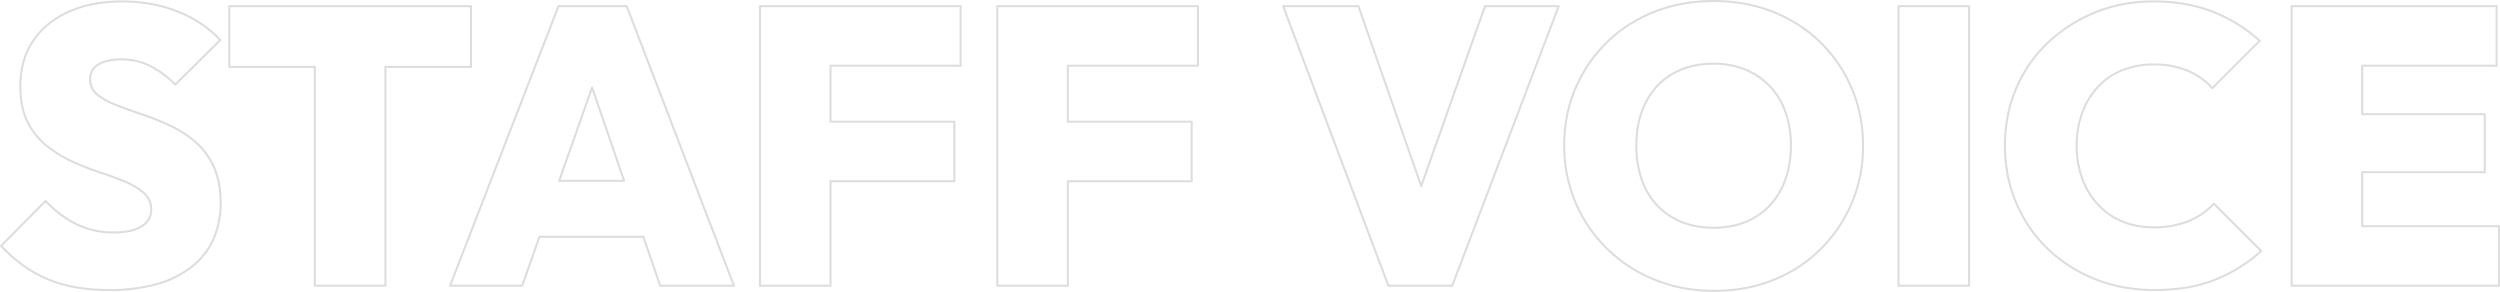 <svg xmlns="http://www.w3.org/2000/svg" width="1205.15" height="140.69" viewBox="0 0 1205.15 140.69">
  <path id="合体_4" data-name="合体 4" d="M18330.043-3024.027a82.781,82.781,0,0,1-15.057-1.34,71.458,71.458,0,0,1-13.826-4.022,73.916,73.916,0,0,1-12.367-6.409,70.069,70.069,0,0,1-10.7-8.518,68.511,68.511,0,0,1-8.781-10.41,70.888,70.888,0,0,1-6.627-12.082,67.485,67.485,0,0,1-4.166-13.428,74.024,74.024,0,0,1-1.387-14.423,74.379,74.379,0,0,1,1.365-14.374,66.462,66.462,0,0,1,4.094-13.285,70.445,70.445,0,0,1,6.531-11.937,68.862,68.862,0,0,1,8.688-10.361,67.477,67.477,0,0,1,10.625-8.5,71.737,71.737,0,0,1,12.344-6.338,72.433,72.433,0,0,1,13.826-3.951,84.251,84.251,0,0,1,15.057-1.315,84.251,84.251,0,0,1,15.057,1.315,72.5,72.5,0,0,1,13.826,3.951,71.791,71.791,0,0,1,12.344,6.338,67.542,67.542,0,0,1,10.629,8.5,68.531,68.531,0,0,1,8.688,10.384,70.535,70.535,0,0,1,6.533,12.009,67.4,67.4,0,0,1,4.09,13.357,75.05,75.05,0,0,1,1.361,14.4,75.014,75.014,0,0,1-1.361,14.4,67.42,67.42,0,0,1-4.09,13.354,71.4,71.4,0,0,1-6.533,12.033,69.783,69.783,0,0,1-8.686,10.457,67.668,67.668,0,0,1-10.605,8.568,70.616,70.616,0,0,1-12.271,6.363,71.753,71.753,0,0,1-13.709,3.95A82.5,82.5,0,0,1,18330.043-3024.027Zm-.379-139.69a83.259,83.259,0,0,0-14.877,1.3,71.4,71.4,0,0,0-13.635,3.9,70.733,70.733,0,0,0-12.172,6.25,66.524,66.524,0,0,0-10.469,8.372,67.968,67.968,0,0,0-8.561,10.21,69.369,69.369,0,0,0-6.439,11.768,65.554,65.554,0,0,0-4.031,13.085,73.465,73.465,0,0,0-1.346,14.18,73.088,73.088,0,0,0,1.367,14.228,66.588,66.588,0,0,0,4.1,13.229,69.912,69.912,0,0,0,6.533,11.911,67.6,67.6,0,0,0,8.652,10.258,69.161,69.161,0,0,0,10.545,8.4,72.922,72.922,0,0,0,12.2,6.322,70.491,70.491,0,0,0,13.635,3.965,81.767,81.767,0,0,0,14.873,1.323,81.461,81.461,0,0,0,14.711-1.3,70.814,70.814,0,0,0,13.52-3.894,69.743,69.743,0,0,0,12.1-6.272,66.8,66.8,0,0,0,10.447-8.441,68.892,68.892,0,0,0,8.561-10.306,70.317,70.317,0,0,0,6.439-11.864,66.281,66.281,0,0,0,4.029-13.156,73.8,73.8,0,0,0,1.344-14.2,73.835,73.835,0,0,0-1.344-14.207,66.257,66.257,0,0,0-4.029-13.158,69.317,69.317,0,0,0-6.439-11.839,67.5,67.5,0,0,0-8.559-10.231,66.6,66.6,0,0,0-10.473-8.372,70.716,70.716,0,0,0-12.172-6.25,71.441,71.441,0,0,0-13.635-3.9A83.259,83.259,0,0,0,18329.664-3163.717Zm212.475,139.31a82.9,82.9,0,0,1-14.912-1.315,72.642,72.642,0,0,1-13.779-3.951,73.614,73.614,0,0,1-12.365-6.314,69.4,69.4,0,0,1-10.7-8.42,66.885,66.885,0,0,1-8.762-10.318,68.877,68.877,0,0,1-6.557-11.99,67.383,67.383,0,0,1-4.092-13.354,74.743,74.743,0,0,1-1.365-14.4,75.634,75.634,0,0,1,1.365-14.517,66.266,66.266,0,0,1,4.094-13.334,67.966,67.966,0,0,1,6.557-11.894,66.011,66.011,0,0,1,8.762-10.221,71.729,71.729,0,0,1,10.67-8.373,76.271,76.271,0,0,1,12.289-6.363,71.021,71.021,0,0,1,13.662-4.018,79.853,79.853,0,0,1,14.75-1.339,88.575,88.575,0,0,1,15.244,1.266,70.015,70.015,0,0,1,13.641,3.807,75.131,75.131,0,0,1,12.051,6.049,70.955,70.955,0,0,1,10.529,8.016.5.5,0,0,1,.16.357.505.505,0,0,1-.146.364l-22.809,22.8a.5.5,0,0,1-.354.146h-.014a.5.5,0,0,1-.359-.167,32.817,32.817,0,0,0-11.605-8.236,41.115,41.115,0,0,0-16.338-3,40,40,0,0,0-14.732,2.627,31.772,31.772,0,0,0-11.512,7.766,36.886,36.886,0,0,0-7.592,12.282,44.779,44.779,0,0,0-2.723,15.978,44.729,44.729,0,0,0,2.723,15.973,36.859,36.859,0,0,0,7.592,12.286,32.848,32.848,0,0,0,11.518,7.862,38.8,38.8,0,0,0,14.727,2.719,43.785,43.785,0,0,0,16.539-2.912,33.985,33.985,0,0,0,12.172-8.333.5.5,0,0,1,.355-.159h.01a.5.5,0,0,1,.354.146l22.811,22.8a.5.5,0,0,1,.146.366.5.5,0,0,1-.164.358,74.322,74.322,0,0,1-10.6,7.991,74.879,74.879,0,0,1-11.885,5.977,67.6,67.6,0,0,1-13.619,3.736A94.7,94.7,0,0,1,18542.139-3024.407Zm-.381-139.117a78.833,78.833,0,0,0-14.564,1.322,70.015,70.015,0,0,0-13.469,3.96,75.292,75.292,0,0,0-12.127,6.279,70.778,70.778,0,0,0-10.523,8.256,65.057,65.057,0,0,0-8.627,10.066,66.974,66.974,0,0,0-6.461,11.719,65.353,65.353,0,0,0-4.031,13.133,74.738,74.738,0,0,0-1.346,14.325,73.84,73.84,0,0,0,1.346,14.2,66.515,66.515,0,0,0,4.033,13.156,67.623,67.623,0,0,0,6.461,11.815,65.7,65.7,0,0,0,8.627,10.163,68.505,68.505,0,0,0,10.545,8.3,72.623,72.623,0,0,0,12.2,6.228,71.628,71.628,0,0,0,13.59,3.9,81.886,81.886,0,0,0,14.73,1.3,93.7,93.7,0,0,0,15.572-1.229,66.615,66.615,0,0,0,13.42-3.68,73.918,73.918,0,0,0,11.725-5.9,73.118,73.118,0,0,0,10.063-7.532l-22.074-22.068a35.019,35.019,0,0,1-12.168,8.2,44.788,44.788,0,0,1-16.918,2.986,39.794,39.794,0,0,1-15.105-2.793,33.846,33.846,0,0,1-11.865-8.1,37.838,37.838,0,0,1-7.8-12.617,45.691,45.691,0,0,1-2.789-16.329,45.742,45.742,0,0,1,2.789-16.334,37.86,37.86,0,0,1,7.8-12.613,32.768,32.768,0,0,1,11.871-8.009,40.989,40.989,0,0,1,15.1-2.7,42.114,42.114,0,0,1,16.736,3.083,33.943,33.943,0,0,1,11.6,8.1L18592.16-3145a69.836,69.836,0,0,0-10-7.551,74.187,74.187,0,0,0-11.889-5.968,69.051,69.051,0,0,0-13.447-3.752A87.574,87.574,0,0,0,18541.758-3163.525Zm-985.592,139.117a92.732,92.732,0,0,1-15.887-1.292,65.623,65.623,0,0,1-13.668-3.878,60.67,60.67,0,0,1-12-6.661,71.879,71.879,0,0,1-10.883-9.617.5.5,0,0,1,.01-.693l21.475-21.663a.5.5,0,0,1,.355-.148h.006a.5.5,0,0,1,.357.156,52.314,52.314,0,0,0,14.871,11.2,40.327,40.327,0,0,0,17.834,3.846c5.58,0,9.934-.966,12.939-2.871a9.78,9.78,0,0,0,3.328-3.318,8.557,8.557,0,0,0,1.1-4.335,10.344,10.344,0,0,0-.814-4.146,9.955,9.955,0,0,0-2.445-3.373,31.142,31.142,0,0,0-8.887-5.42c-3.725-1.577-7.867-3.105-12.312-4.543A120.086,120.086,0,0,1,17538-3086.5a59.434,59.434,0,0,1-12.459-7.766,34.7,34.7,0,0,1-9.16-11.564c-2.3-4.612-3.475-10.379-3.475-17.14a44.93,44.93,0,0,1,1.563-12.108,34.978,34.978,0,0,1,4.7-10.217,38.327,38.327,0,0,1,7.486-8.186,44.278,44.278,0,0,1,9.922-6.056,54.864,54.864,0,0,1,12.035-3.739,73.435,73.435,0,0,1,13.824-1.245,78.848,78.848,0,0,1,14.154,1.244,68.321,68.321,0,0,1,13.02,3.731,60.854,60.854,0,0,1,11.354,5.942,50.753,50.753,0,0,1,9.164,7.872.5.5,0,0,1-.018.692l-21.664,21.476a.5.5,0,0,1-.705,0,45.938,45.938,0,0,0-12.217-9.026,30.6,30.6,0,0,0-13.469-2.992c-4.566,0-8.186.806-10.756,2.4a7.294,7.294,0,0,0-3.754,6.608,9.3,9.3,0,0,0,.809,3.925,8.918,8.918,0,0,0,2.43,3.1,32.2,32.2,0,0,0,8.891,4.951c3.672,1.435,7.82,2.936,12.33,4.462a140.274,140.274,0,0,1,13.449,5.339,53.9,53.9,0,0,1,12.373,7.862,35.841,35.841,0,0,1,9.152,12.145c2.3,4.856,3.473,10.811,3.473,17.7a43.447,43.447,0,0,1-3.584,18.07,35.744,35.744,0,0,1-10.771,13.491,49.142,49.142,0,0,1-17.156,8.355A85.508,85.508,0,0,1,17556.166-3024.407Zm-51.381-21.778a70.759,70.759,0,0,0,10.4,9.133,59.588,59.588,0,0,0,11.8,6.551,64.579,64.579,0,0,0,13.457,3.817,91.714,91.714,0,0,0,15.715,1.277,84.529,84.529,0,0,0,22.5-2.738,48.154,48.154,0,0,0,16.811-8.18,36.515,36.515,0,0,0,6.113-6,33.884,33.884,0,0,0,4.361-7.117,42.476,42.476,0,0,0,3.494-17.656c0-6.739-1.135-12.549-3.375-17.271a34.857,34.857,0,0,0-8.9-11.811,52.89,52.89,0,0,0-12.143-7.716,139.233,139.233,0,0,0-13.354-5.3c-4.525-1.531-8.687-3.038-12.373-4.478a33.183,33.183,0,0,1-9.168-5.115,9.726,9.726,0,0,1-3.6-7.8,8.325,8.325,0,0,1,4.227-7.458c2.732-1.688,6.527-2.545,11.283-2.545a31.59,31.59,0,0,1,13.906,3.093,46.477,46.477,0,0,1,12.133,8.868l20.969-20.787a49.81,49.81,0,0,0-8.658-7.364,59.86,59.86,0,0,0-11.166-5.843,67.3,67.3,0,0,0-12.828-3.676,77.871,77.871,0,0,0-13.975-1.227,72.417,72.417,0,0,0-13.635,1.227,53.827,53.827,0,0,0-11.814,3.669,43.28,43.28,0,0,0-9.7,5.918,37.3,37.3,0,0,0-7.291,7.972,33.982,33.982,0,0,0-4.566,9.926,43.963,43.963,0,0,0-1.525,11.838c0,6.6,1.133,12.221,3.369,16.693a33.719,33.719,0,0,0,8.9,11.235,58.37,58.37,0,0,0,12.25,7.635,119.059,119.059,0,0,0,13.432,5.3c4.471,1.447,8.641,2.986,12.395,4.574a32.108,32.108,0,0,1,9.172,5.6,10.78,10.78,0,0,1,3.584,8.257,9.625,9.625,0,0,1-4.891,8.5,18.209,18.209,0,0,1-5.787,2.278,35.682,35.682,0,0,1-7.687.749,41.306,41.306,0,0,1-18.271-3.948,53.048,53.048,0,0,1-14.8-11.039Zm1203.457,19.684h-99.963a.5.5,0,0,1-.5-.5v-134.741a.5.5,0,0,1,.5-.5h98.822a.5.5,0,0,1,.5.5v28.7a.5.5,0,0,1-.5.5h-64.307v22.377h58.607a.5.5,0,0,1,.5.5v27.936a.5.5,0,0,1-.5.5h-58.607v25.035h65.447a.5.5,0,0,1,.5.5v28.7A.5.5,0,0,1,18708.242-3026.5Zm-99.463-1h98.963v-27.7h-65.447a.5.5,0,0,1-.5-.5v-26.035a.5.5,0,0,1,.5-.5h58.607v-26.936h-58.607a.5.5,0,0,1-.5-.5v-23.377a.5.5,0,0,1,.5-.5h64.307v-27.7h-97.822Zm-155.961,1H18418.8a.5.5,0,0,1-.5-.5v-134.741a.5.5,0,0,1,.5-.5h34.021a.5.5,0,0,1,.5.5V-3027A.5.5,0,0,1,18452.818-3026.5Zm-33.521-1h33.021v-133.741H18419.3Zm-215.637,1h-30.787a.5.5,0,0,1-.469-.324l-50.744-134.742a.508.508,0,0,1,.057-.46.5.5,0,0,1,.412-.216h36.3a.5.5,0,0,1,.473.335l29.8,85.4,30.256-85.4a.5.5,0,0,1,.471-.333h35.537a.5.5,0,0,1,.412.216.5.5,0,0,1,.055.462l-51.312,134.741A.5.5,0,0,1,18203.66-3026.5Zm-30.441-1h30.1l50.932-133.741h-34.459l-30.613,86.4a.5.5,0,0,1-.471.333h0a.5.5,0,0,1-.471-.335l-30.156-86.4h-35.225Zm-154.857,1h-34.018a.5.5,0,0,1-.5-.5v-134.741a.5.5,0,0,1,.5-.5h96.734a.5.5,0,0,1,.5.5v28.7a.5.5,0,0,1-.5.5h-62.217v25.988h59.18a.5.5,0,0,1,.5.5v28.7a.5.5,0,0,1-.5.5h-59.18V-3027A.5.5,0,0,1,18018.361-3026.5Zm-33.518-1h33.018v-49.86a.5.5,0,0,1,.5-.5h59.18v-27.7h-59.18a.5.5,0,0,1-.5-.5v-26.988a.5.5,0,0,1,.5-.5h62.217v-27.7h-95.734Zm-80.889,1h-34.018a.5.5,0,0,1-.5-.5v-134.741a.5.5,0,0,1,.5-.5h96.734a.5.5,0,0,1,.5.5v28.7a.5.5,0,0,1-.5.5h-62.217v25.988h59.174a.5.5,0,0,1,.5.5v28.7a.5.5,0,0,1-.5.5h-59.174V-3027A.5.5,0,0,1,17903.955-3026.5Zm-33.518-1h33.018v-49.86a.5.5,0,0,1,.5-.5h59.174v-27.7h-59.174a.5.5,0,0,1-.5-.5v-26.988a.5.5,0,0,1,.5-.5h62.217v-27.7h-95.734Zm-13.045,1h-35.537a.5.5,0,0,1-.473-.337l-7.99-23.228h-49.4l-8.187,23.231a.5.5,0,0,1-.471.334h-34.777a.5.5,0,0,1-.412-.218.5.5,0,0,1-.055-.463l52.262-134.742a.5.5,0,0,1,.467-.319h32.881a.5.5,0,0,1,.467.321l51.693,134.742a.5.5,0,0,1-.055.462A.5.5,0,0,1,17857.393-3026.5Zm-35.18-1h34.453l-51.311-133.741h-32.2l-51.873,133.741h33.693l8.188-23.231a.5.5,0,0,1,.471-.334h50.111a.5.5,0,0,1,.473.337Zm-132.822,1h-34.021a.5.5,0,0,1-.5-.5v-104.977h-40.742a.5.5,0,0,1-.5-.5v-29.265a.5.5,0,0,1,.5-.5h116.5a.5.5,0,0,1,.5.5v29.265a.5.5,0,0,1-.5.5h-40.738V-3027A.5.5,0,0,1,17689.391-3026.5Zm-33.521-1h33.021v-104.977a.5.5,0,0,1,.5-.5h40.738v-28.265h-115.5v28.265h40.742a.5.5,0,0,1,.5.5Zm673.795-26.936a41.635,41.635,0,0,1-15.584-2.792,33.544,33.544,0,0,1-11.955-8.1,35.354,35.354,0,0,1-7.617-12.719,50.245,50.245,0,0,1-2.6-16.608,52.2,52.2,0,0,1,1.152-11.178,40.766,40.766,0,0,1,3.467-9.764,34.792,34.792,0,0,1,5.59-8.023,32.957,32.957,0,0,1,7.525-5.957,35.075,35.075,0,0,1,9.256-3.691,45.284,45.284,0,0,1,10.762-1.226,40.351,40.351,0,0,1,15.586,2.893,34.672,34.672,0,0,1,11.957,8.194,35.554,35.554,0,0,1,7.611,12.623,48.073,48.073,0,0,1,2.6,16.131,53.192,53.192,0,0,1-1.152,11.319,40.617,40.617,0,0,1-3.465,9.816,35.282,35.282,0,0,1-5.59,8.047,33.7,33.7,0,0,1-7.523,6.03,34.716,34.716,0,0,1-9.254,3.759A44.514,44.514,0,0,1,18329.664-3054.438Zm0-79.062a44.291,44.291,0,0,0-10.523,1.2,34.1,34.1,0,0,0-8.994,3.585,32.037,32.037,0,0,0-7.3,5.776,33.9,33.9,0,0,0-5.428,7.794,39.725,39.725,0,0,0-3.381,9.525,51.2,51.2,0,0,0-1.129,10.963,49.242,49.242,0,0,0,2.541,16.277,34.31,34.31,0,0,0,7.4,12.363,32.553,32.553,0,0,0,11.6,7.862,40.627,40.627,0,0,0,15.209,2.72,43.525,43.525,0,0,0,10.523-1.22,33.743,33.743,0,0,0,8.988-3.649,32.761,32.761,0,0,0,7.3-5.851,34.352,34.352,0,0,0,5.43-7.82,39.655,39.655,0,0,0,3.379-9.574,52.214,52.214,0,0,0,1.129-11.106,47.1,47.1,0,0,0-2.537-15.8,34.553,34.553,0,0,0-7.4-12.271,33.672,33.672,0,0,0-11.613-7.957A39.366,39.366,0,0,0,18329.664-3133.5Zm-525.2,56.445h-31.318a.5.5,0,0,1-.408-.211.5.5,0,0,1-.062-.455l15.848-44.974a.5.5,0,0,1,.471-.334h0a.5.5,0,0,1,.471.337l15.471,44.974a.5.5,0,0,1-.066.453A.5.5,0,0,1,17804.467-3077.054Zm-30.611-1h29.91l-14.775-42.953Z" transform="translate(-17503.592 3164.717)" fill="#ddd"/>
</svg>
